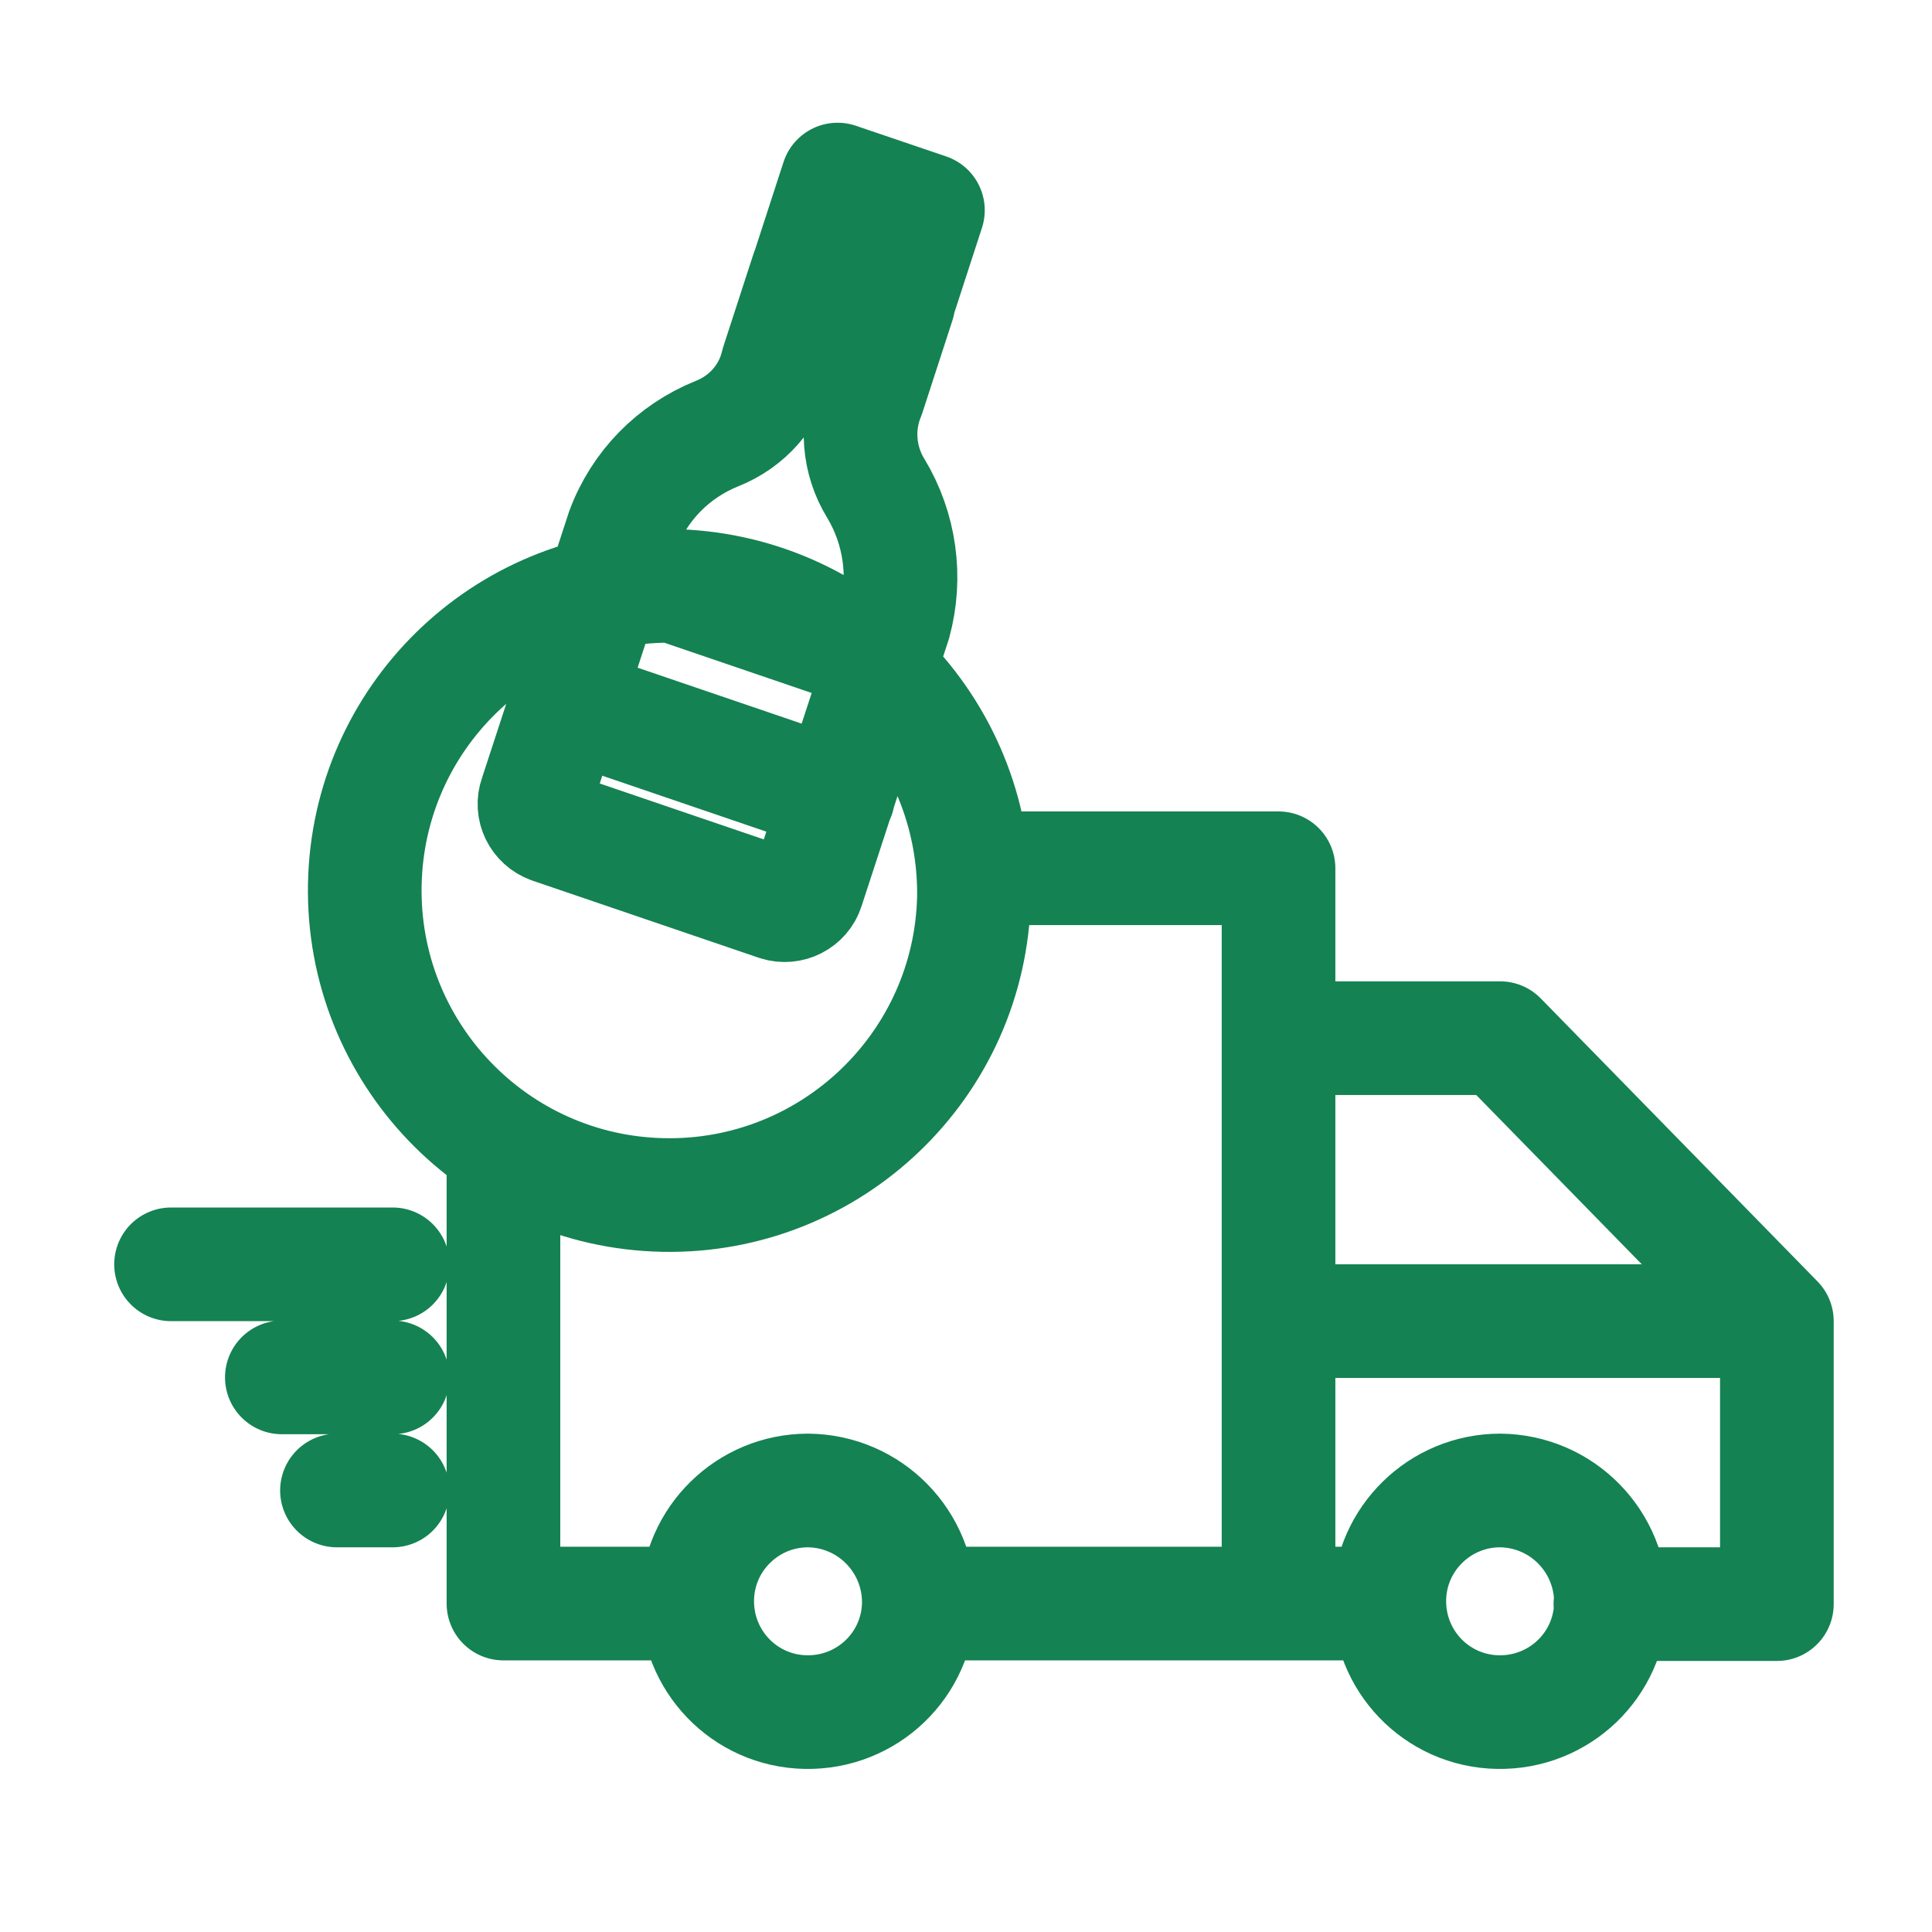 <?xml version="1.0" encoding="UTF-8"?><svg id="a" xmlns="http://www.w3.org/2000/svg" xmlns:xlink="http://www.w3.org/1999/xlink" viewBox="0 0 34 34"><defs><style>.f{stroke-width:0px;}.f,.g{fill:none;}.h{clip-path:url(#c);}.g{stroke:#148252;stroke-linecap:round;stroke-linejoin:round;stroke-width:2px;}</style><clipPath id="c"><rect class="f" x=".35" y="1.5" width="33.29" height="31.01"/></clipPath></defs><g id="b"><g class="h"><g id="d"><path id="e" class="g" d="M9.97,12.38l4.78,1.63M10.77,9.94l4.78,1.63M15.81,5.33l-1.6-.54.53-1.63,1.59.54-.53,1.63ZM15.81,5.33l-.53,1.63c-.22.53-.17,1.14.13,1.63.43.71.55,1.57.33,2.37l-1.53,4.68c-.07.22-.31.34-.53.27h0s-3.99-1.36-3.99-1.36c-.22-.08-.34-.32-.26-.54l1.53-4.68c.29-.78.89-1.39,1.66-1.7.53-.21.93-.66,1.06-1.22l.53-1.63M16.17,28.22c-.02,1.08-.91,1.93-1.99,1.91-1.08-.02-1.93-.91-1.91-1.99.02-1.06.89-1.91,1.95-1.91,1.09.01,1.96.9,1.95,1.99h0ZM28.35,28.22c-.02,1.08-.91,1.93-1.99,1.91-1.08-.02-1.93-.91-1.91-1.99.02-1.06.89-1.91,1.95-1.91,1.09.01,1.96.9,1.95,1.99,0,0,0,0,0,0h0ZM22.5,28.22h1.95M17.14,15.78c-.06,2.96-2.51,5.31-5.47,5.25-2.96-.06-5.31-2.51-5.25-5.47.06-2.92,2.44-5.25,5.36-5.25,2.99.03,5.39,2.48,5.36,5.47ZM22.5,23.25h8.77M5.93,26.23h.98M4.96,24.24h1.95M3.01,22.25h3.9M8.86,20.26v7.96h3.41M16.17,28.22h6.33v-12.94h-5.36M22.5,18.27h3.9l4.87,4.98v4.98h-2.93"/></g></g></g></svg>